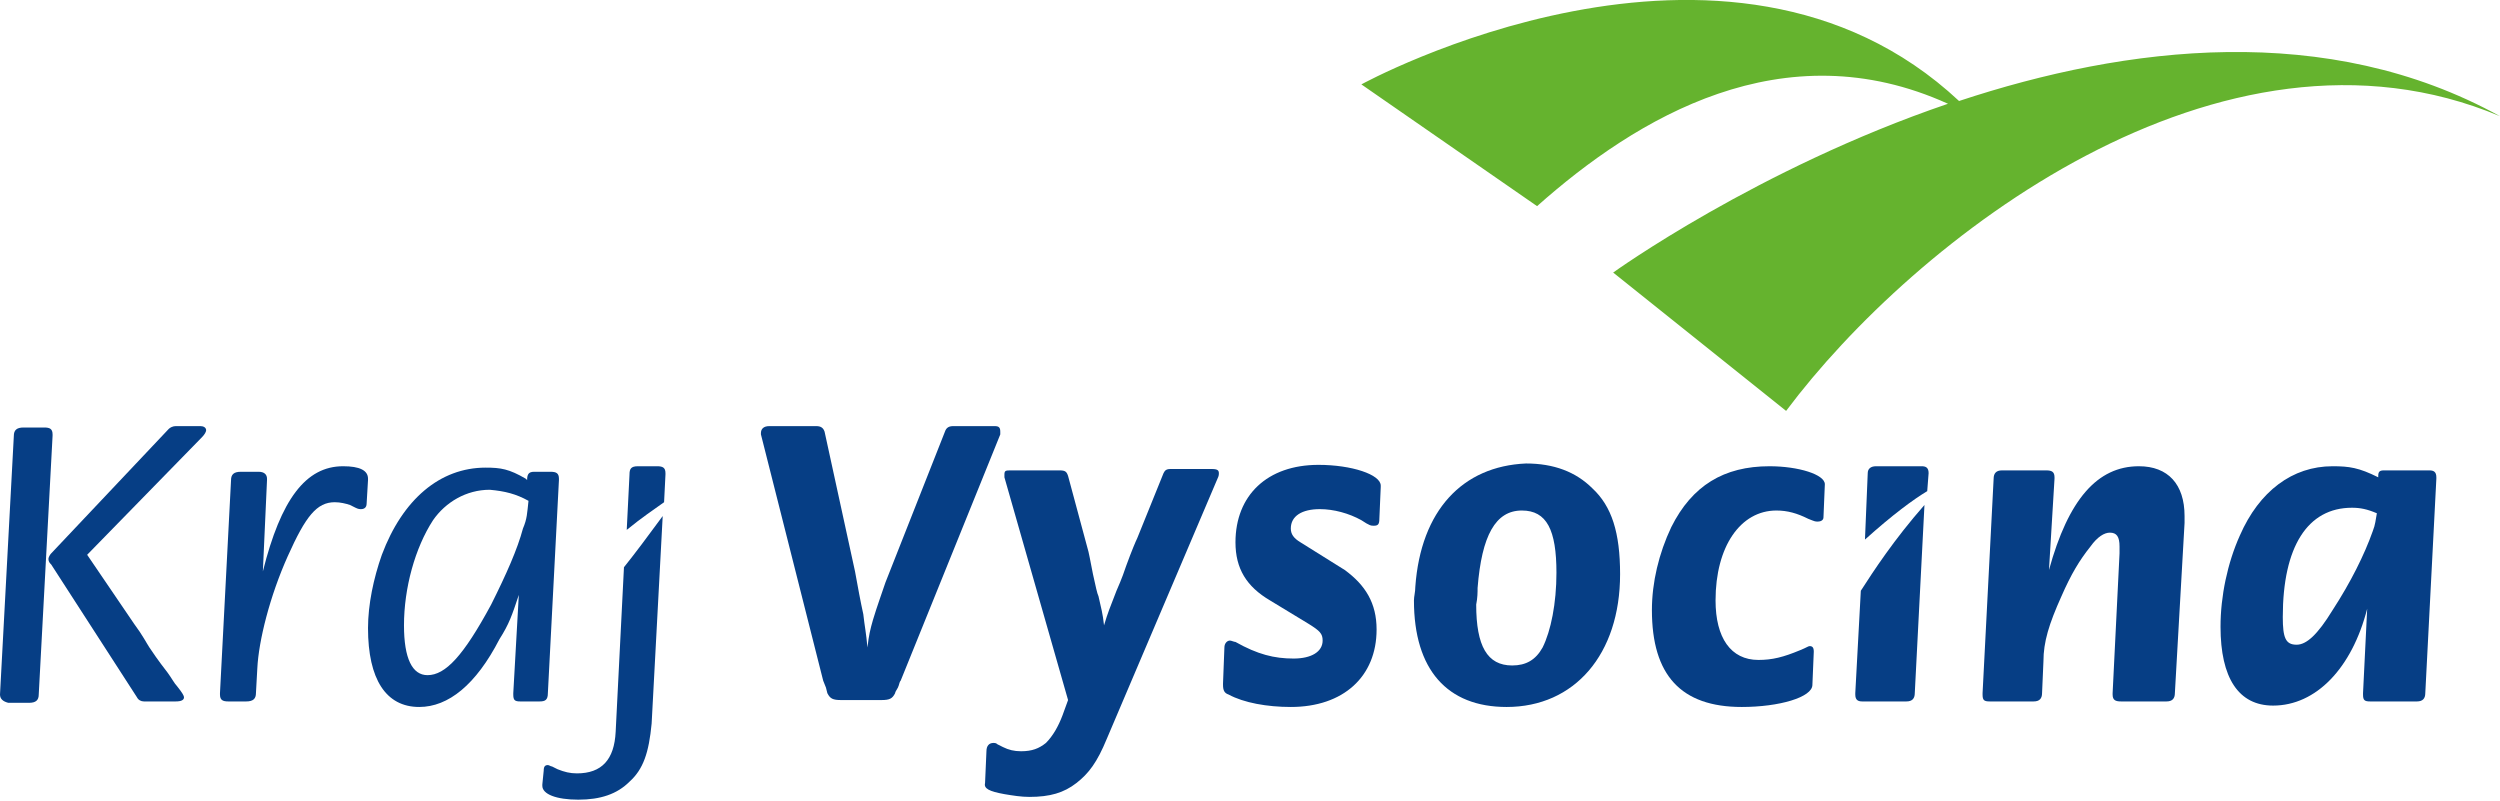 <!-- Generator: Adobe Illustrator 23.0.6, SVG Export Plug-In  -->
<svg version="1.1" xmlns="http://www.w3.org/2000/svg" xmlns:xlink="http://www.w3.org/1999/xlink" x="0px" y="0px" width="180.7px"
	 height="57.9px" viewBox="0 0 180.7 57.9" style="enable-background:new 0 0 180.7 57.9;" xml:space="preserve">
<style type="text/css">
	.st0{fill:#063E85;}
	.st1{fill:#65B32E;}
</style>
<defs>
</defs>
<g>
	<path class="st0" d="M0,50.2L0,50.2l1-18.7c0-0.4,0.2-0.6,0.7-0.6h1.5c0.4,0,0.6,0.1,0.6,0.5v0.1l-1,18.7c0,0.4-0.2,0.6-0.7,0.6
		H0.6C0.2,50.7,0,50.5,0,50.2z M9.7,45.1c0.6,0.8,0.9,1.4,1.1,1.7c0.2,0.3,0.6,0.9,1.3,1.8c0.3,0.4,0.5,0.8,0.7,1
		c0.4,0.5,0.5,0.7,0.5,0.8c0,0.2-0.2,0.3-0.6,0.3h-2.3c-0.2,0-0.4-0.1-0.5-0.3l-6.2-9.6c-0.1-0.1-0.2-0.2-0.2-0.4
		c0-0.1,0.1-0.3,0.2-0.4l8.5-9c0.1-0.1,0.3-0.2,0.5-0.2h1.8c0.2,0,0.4,0.1,0.4,0.3c0,0.1-0.1,0.3-0.3,0.5l-8.3,8.5L9.7,45.1z"/>
	<path class="st0" d="M24.8,33.7c1.2,0,1.8,0.3,1.8,0.9v0.1l-0.1,1.7c0,0.3-0.2,0.4-0.4,0.4c-0.1,0-0.2,0-0.4-0.1l-0.4-0.2
		c-0.3-0.1-0.7-0.2-1.1-0.2c-1.3,0-2.1,1-3.4,3.9c-1.3,2.9-2.1,6.1-2.2,8.1l-0.1,1.8c0,0.4-0.2,0.6-0.7,0.6h-1.3
		c-0.4,0-0.6-0.1-0.6-0.5v-0.1l0.8-15.4c0-0.4,0.2-0.6,0.7-0.6h1.3c0.4,0,0.6,0.2,0.6,0.5v0.1L19,41.3
		C20.3,36.1,22.1,33.7,24.8,33.7z"/>
	<path class="st0" d="M38.2,36.2c-0.1,0.9-0.1,1.3-0.4,2c-0.4,1.5-1.2,3.3-2.3,5.5c-2,3.7-3.3,5.1-4.6,5.1c-1.1,0-1.7-1.2-1.7-3.6
		c0-2.7,0.8-5.6,2.1-7.6c0.9-1.3,2.4-2.2,4.1-2.2C36.5,35.5,37.3,35.7,38.2,36.2z M37.5,43l-0.4,7.1v0.1c0,0.4,0.1,0.5,0.5,0.5h1.4
		c0.4,0,0.6-0.1,0.6-0.6l0.8-15.4v-0.1c0-0.4-0.2-0.5-0.6-0.5h-1.2c-0.4,0-0.5,0.2-0.5,0.6L38,34.6c-1.2-0.7-1.8-0.8-2.9-0.8
		c-3.3,0-6,2.3-7.5,6.3c-0.6,1.7-1,3.6-1,5.3c0,3.7,1.3,5.7,3.7,5.7c2.1,0,4.1-1.6,5.8-4.9C36.8,45.1,37,44.5,37.5,43z"/>
	<path class="st0" d="M63.1,44.8c0.3-1,0.6-1.8,0.9-2.7l4.3-10.9c0.1-0.3,0.3-0.4,0.6-0.4h3c0.3,0,0.4,0.1,0.4,0.4
		c0,0.1,0,0.1,0,0.2l-7.2,17.8c-0.1,0.1-0.1,0.3-0.2,0.5c-0.1,0.2-0.2,0.3-0.2,0.4c-0.2,0.4-0.4,0.5-1,0.5h-2.9
		c-0.6,0-0.8-0.1-1-0.5l-0.1-0.4l-0.2-0.5l-4.5-17.8c0,0,0-0.1,0-0.1c0-0.3,0.2-0.5,0.6-0.5h3.4c0.3,0,0.5,0.1,0.6,0.4l2.2,10.1
		c0.2,1.1,0.4,2.2,0.6,3.1c0.1,0.9,0.2,1.3,0.3,2.4C62.8,45.9,62.9,45.5,63.1,44.8z"/>
	<path class="st0" d="M72.6,34.5c0-0.1,0-0.1,0-0.2c0-0.3,0.1-0.3,0.5-0.3h3.5c0.4,0,0.5,0.1,0.6,0.4l1.4,5.2
		c0.1,0.3,0.2,0.9,0.4,1.9c0.2,0.9,0.3,1.4,0.4,1.6c0.2,0.9,0.3,1.2,0.4,2.1c0.3-1,0.4-1.2,0.9-2.5c0.4-0.9,0.6-1.5,0.7-1.8
		c0.4-1.1,0.7-1.8,0.8-2l1.9-4.7c0.1-0.2,0.2-0.3,0.5-0.3h3c0.4,0,0.5,0.1,0.5,0.3c0,0.1,0,0.2-0.1,0.4l-8,18.8
		c-0.7,1.7-1.3,2.5-2.2,3.2c-0.9,0.7-1.9,1-3.4,1c-0.6,0-1.2-0.1-1.8-0.2c-1.1-0.2-1.5-0.4-1.4-0.8l0.1-2.3c0-0.4,0.2-0.6,0.5-0.6
		c0.1,0,0.2,0,0.3,0.1l0.4,0.2c0.4,0.2,0.8,0.3,1.3,0.3c0.8,0,1.3-0.2,1.8-0.6c0.5-0.5,0.9-1.2,1.2-2l0.4-1.1L72.6,34.5z"/>
	<path class="st0" d="M99.5,45.5c0,3.4-2.4,5.6-6.2,5.6c-1.7,0-3.4-0.3-4.5-0.9c-0.3-0.1-0.4-0.3-0.4-0.7v-0.1l0.1-2.6
		c0-0.3,0.2-0.5,0.4-0.5c0.1,0,0.3,0.1,0.4,0.1c1.6,0.9,2.8,1.2,4.2,1.2c1.3,0,2.1-0.5,2.1-1.3c0-0.5-0.2-0.7-1-1.2l-2.8-1.7
		c-1.7-1-2.5-2.3-2.5-4.2c0-3.4,2.3-5.6,6-5.6c2.4,0,4.5,0.7,4.5,1.5v0.1l-0.1,2.3c0,0.4-0.1,0.5-0.4,0.5c-0.2,0-0.3,0-0.9-0.4
		c-0.9-0.5-2-0.8-3-0.8c-1.3,0-2.1,0.5-2.1,1.4c0,0.4,0.2,0.7,0.7,1l3.2,2C98.7,42.3,99.5,43.6,99.5,45.5z"/>
	<path class="st0" d="M106.8,42.5c0.3-3.8,1.3-5.6,3.2-5.6c1.8,0,2.5,1.4,2.5,4.5c0,2.2-0.4,4.2-1,5.4c-0.5,0.9-1.2,1.3-2.2,1.3
		c-1.8,0-2.6-1.4-2.6-4.4C106.8,43.2,106.8,42.8,106.8,42.5z M102.3,42.4c0,0.4-0.1,0.7-0.1,1c0,5,2.4,7.7,6.7,7.7
		c4.9,0,8.2-3.8,8.2-9.6c0-3-0.6-4.9-2-6.2c-1.2-1.2-2.8-1.8-4.8-1.8C105.7,33.7,102.7,36.9,102.3,42.4z"/>
	<path class="st0" d="M131.4,37.7c-0.2,0-0.2,0-0.7-0.2c-0.8-0.4-1.5-0.6-2.3-0.6c-2.6,0-4.4,2.6-4.4,6.5c0,2.7,1.1,4.3,3.1,4.3
		c1,0,1.8-0.2,3-0.7c0.5-0.2,0.6-0.3,0.7-0.3c0.2,0,0.3,0.1,0.3,0.4l-0.1,2.4c0,0.9-2.4,1.6-5.1,1.6c-4.4,0-6.5-2.3-6.5-7
		c0-2,0.5-4.1,1.4-6c1.5-3,3.8-4.4,7.1-4.4c2.1,0,4,0.6,4,1.3V35l-0.1,2.4C131.8,37.6,131.6,37.7,131.4,37.7z"/>
	<path class="st0" d="M154.6,33.7c2.1,0,3.3,1.3,3.3,3.6c0,0.1,0,0.3,0,0.5l-0.7,12.3c0,0.4-0.2,0.6-0.6,0.6h-3.3
		c-0.4,0-0.6-0.1-0.6-0.5v-0.1l0.5-10.1c0-0.2,0-0.3,0-0.5c0-0.7-0.2-1-0.7-1c-0.4,0-0.9,0.3-1.4,1c-0.8,1-1.4,2-2.1,3.6
		c-0.9,2-1.3,3.3-1.3,4.7l-0.1,2.3c0,0.4-0.2,0.6-0.6,0.6h-3.2c-0.4,0-0.5-0.1-0.5-0.5v-0.1l0.8-15.5c0-0.4,0.2-0.6,0.6-0.6h3.2
		c0.4,0,0.6,0.1,0.6,0.5v0.1l-0.4,6.6C149.5,36.1,151.6,33.7,154.6,33.7z"/>
	<path class="st0" d="M171.8,37.1c-0.1,0.5-0.1,0.8-0.3,1.3c-0.6,1.7-1.6,3.7-2.9,5.7c-1.1,1.8-1.9,2.5-2.6,2.5c-0.8,0-1-0.5-1-2
		c0-5.1,1.8-7.9,5-7.9C170.6,36.7,171.1,36.8,171.8,37.1z M171.1,44l-0.3,6.1v0.1c0,0.4,0.1,0.5,0.5,0.5h3.4c0.4,0,0.6-0.2,0.6-0.6
		l0.8-15.5v-0.1c0-0.4-0.2-0.5-0.5-0.5h-3.3c-0.3,0-0.4,0.1-0.4,0.4v0.1c-1.4-0.7-2.1-0.8-3.3-0.8c-2.9,0-5.3,1.8-6.7,5
		c-0.9,2-1.4,4.4-1.4,6.6c0,3.7,1.3,5.7,3.8,5.7C167.4,51,170,48.3,171.1,44z"/>
	<path class="st1" d="M141.6,7.3C124.8-8.4,98.4,6.1,98.4,6.1l12.7,8.8c7.2-6.4,17.8-12.8,29.7-7.4c-13.8,4.7-24.2,12.2-24.2,12.2
		l12.5,10c9.2-12.3,31.4-29.8,51.6-21.3C168.2,1.5,153.7,3.3,141.6,7.3z"/>
	<g>
		<path class="st0" d="M134.5,42.7l-0.4,7.4v0.1c0,0.4,0.2,0.5,0.5,0.5h3.2c0.4,0,0.6-0.2,0.6-0.6l0.7-13.6
			C136.9,39,135.4,41.3,134.5,42.7z"/>
		<path class="st0" d="M139.3,35.5l0.1-1.3v0c0-0.4-0.2-0.5-0.5-0.5h-3.3c-0.4,0-0.6,0.2-0.6,0.5l-0.2,4.8
			C136.8,37.2,138.3,36.1,139.3,35.5z"/>
	</g>
	<g>
		<path class="st0" d="M48,36.3l0.1-2v-0.1c0-0.4-0.2-0.5-0.6-0.5h-1.4c-0.5,0-0.6,0.2-0.6,0.6l-0.2,4C46.4,37.4,47.3,36.8,48,36.3z
			"/>
		<path class="st0" d="M45.1,41l-0.6,11.9c-0.1,2-1,3-2.8,3c-0.5,0-0.9-0.1-1.4-0.3l-0.4-0.2c-0.1,0-0.2-0.1-0.3-0.1
			c-0.2,0-0.3,0.1-0.3,0.4l-0.1,1v0.1c0,0.6,1,1,2.6,1c1.6,0,2.8-0.4,3.7-1.3c1-0.9,1.4-2.1,1.6-4.2l0.8-15
			C46.8,38.8,45.9,40,45.1,41z"/>
	</g>
</g>
</svg>
